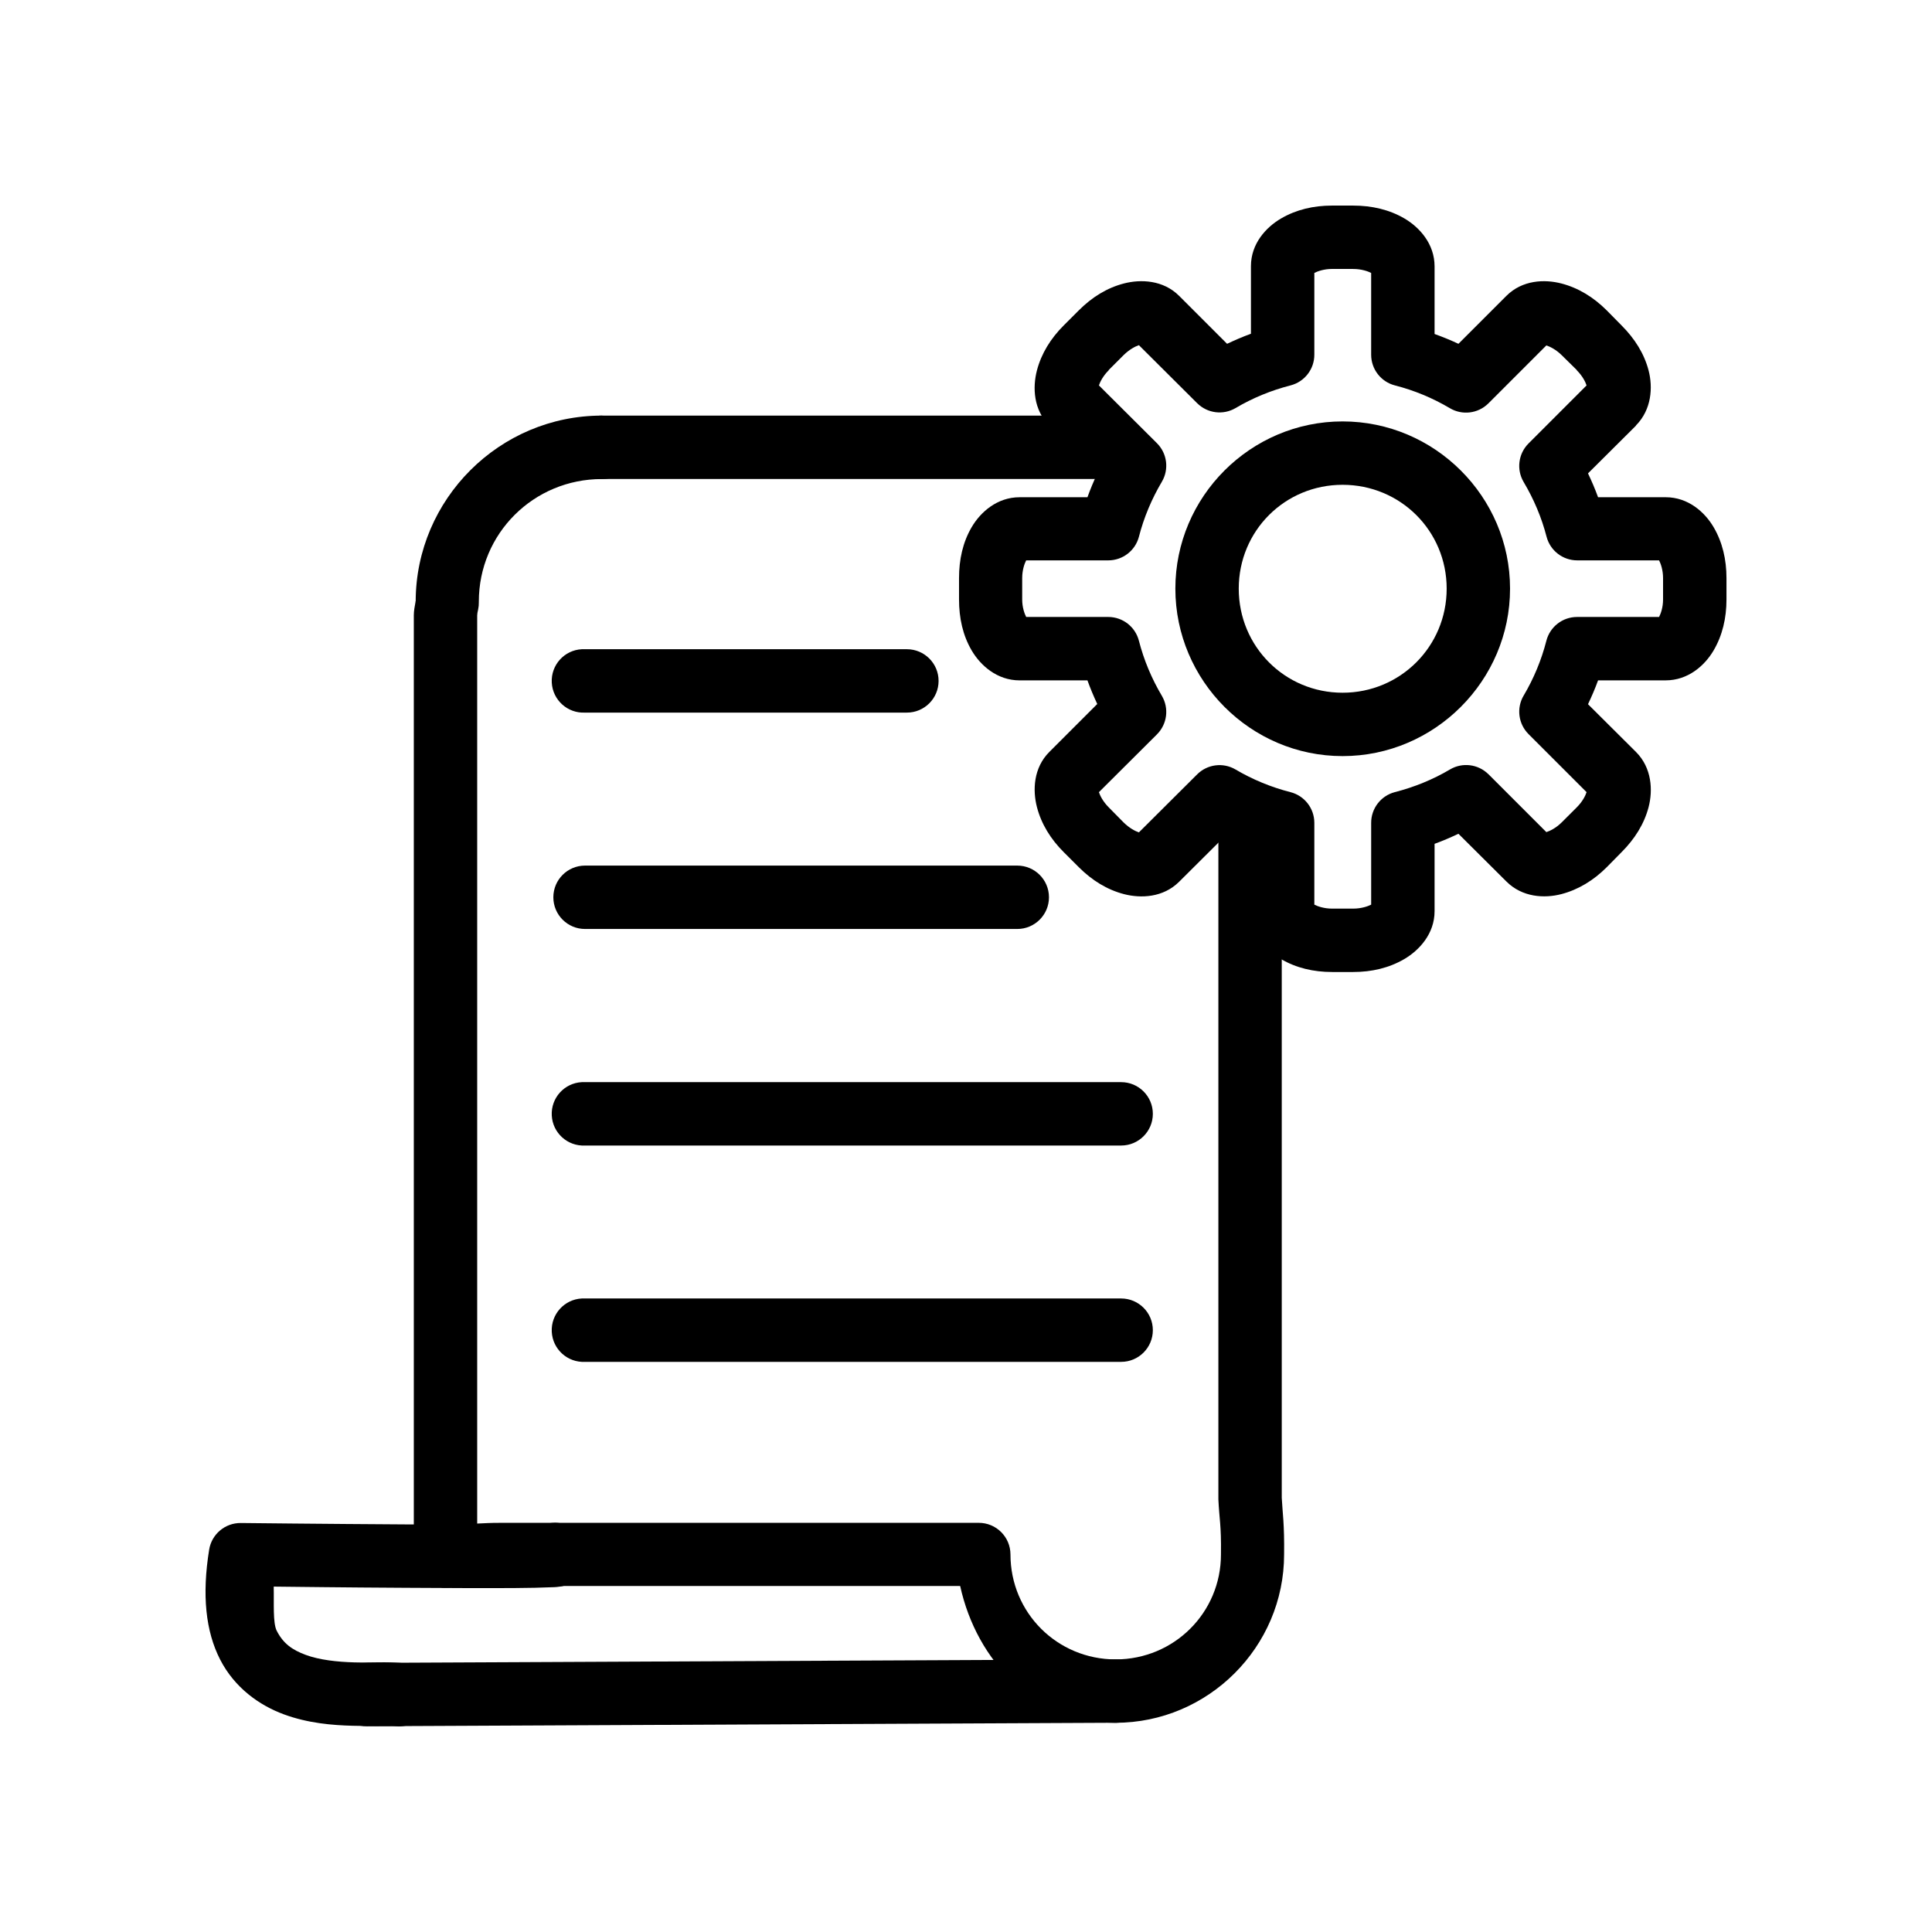 <?xml version="1.0" encoding="UTF-8"?>
<!-- Uploaded to: ICON Repo, www.svgrepo.com, Generator: ICON Repo Mixer Tools -->
<svg fill="#000000" width="800px" height="800px" version="1.1" viewBox="144 144 512 512" xmlns="http://www.w3.org/2000/svg">
 <g>
  <path d="m497.02 198.48c-4.949 0-9.527 1.082-13.512 3.41s-7.996 6.668-7.996 12.645v17.914c-2.152 0.773-4.25 1.688-6.324 2.664l-12.707-12.707c-4.223-4.215-10.156-4.441-14.629-3.285s-8.453 3.621-11.961 7.129l-3.969 3.965c-3.504 3.5-5.961 7.492-7.129 11.961-1.164 4.469-0.938 10.414 3.285 14.629l12.707 12.707c-0.965 2.055-1.836 4.129-2.602 6.262h-17.977c-5.969 0-10.371 3.949-12.707 7.934-2.336 3.984-3.348 8.562-3.348 13.512v5.641c0 4.949 1.012 9.527 3.348 13.512 2.336 3.984 6.738 7.934 12.707 7.934h17.977c0.77 2.133 1.637 4.207 2.602 6.262l-12.699 12.699c-4.219 4.215-4.449 10.16-3.285 14.629s3.621 8.465 7.129 11.961l3.969 3.965c3.508 3.5 7.492 5.965 11.961 7.129 4.469 1.164 10.398 0.938 14.629-3.285l12.77-12.707c2.051 0.961 4.129 1.836 6.262 2.602v17.914c0 5.977 4.008 10.379 7.996 12.707s8.562 3.41 13.512 3.41h5.578c4.949 0 9.523-1.086 13.512-3.41s8.059-6.719 8.059-12.707v-17.852c2.156-0.777 4.25-1.688 6.324-2.664l12.707 12.645c4.227 4.223 10.098 4.512 14.566 3.348 4.469-1.164 8.52-3.625 12.023-7.129l3.906-3.965c3.504-3.5 6.023-7.492 7.191-11.961 1.164-4.469 0.875-10.414-3.348-14.629l-12.707-12.645c0.98-2.078 1.887-4.16 2.664-6.32h17.914c5.969 0 10.371-3.949 12.707-7.934 2.336-3.984 3.41-8.562 3.41-13.512v-5.641c0-4.949-1.074-9.527-3.41-13.512-2.336-3.984-6.738-7.934-12.707-7.934h-17.914c-0.781-2.156-1.684-4.25-2.664-6.32l12.707-12.645v-0.062c4.172-4.211 4.508-10.113 3.348-14.566-1.164-4.469-3.684-8.461-7.191-11.961l-3.906-3.965c-3.512-3.504-7.551-5.973-12.023-7.129-4.473-1.156-10.344-0.93-14.566 3.285l-12.707 12.707c-2.07-0.973-4.168-1.828-6.324-2.602v-17.914c0-5.988-4.008-10.375-7.996-12.707s-8.617-3.41-13.574-3.41zm0 16.797h5.578c2.176 0 3.918 0.613 4.773 1.055v21.691c0.008 3.832 2.609 7.176 6.324 8.121 5.113 1.309 9.961 3.328 14.504 6.012 3.293 1.973 7.5 1.461 10.227-1.242l15.371-15.371c0.906 0.285 2.559 1.074 4.09 2.602l3.969 3.906v0.062c1.539 1.535 2.316 3.133 2.602 4.027l-15.371 15.371v0.004c-2.723 2.711-3.258 6.922-1.301 10.227 2.695 4.531 4.754 9.402 6.074 14.504 0.969 3.688 4.305 6.258 8.121 6.258h21.695c0.434 0.844 1.055 2.543 1.055 4.711v5.641c0 2.141-0.621 3.789-1.055 4.648h-21.758c-3.832 0.008-7.172 2.609-8.117 6.324-1.309 5.098-3.332 9.973-6.012 14.504l-0.004-0.004c-1.953 3.309-1.418 7.519 1.305 10.227l15.371 15.371c-0.285 0.898-1.066 2.496-2.602 4.027l-3.969 3.965c-1.539 1.535-3.18 2.312-4.09 2.602l-15.371-15.371-0.004 0.004c-2.715-2.668-6.887-3.18-10.164-1.238-4.547 2.699-9.508 4.695-14.629 6.012-3.711 0.977-6.285 4.344-6.258 8.18v21.633c-0.852 0.438-2.59 1.055-4.773 1.055h-5.578c-2.152 0-3.852-0.617-4.711-1.055v-21.695c-0.008-3.832-2.609-7.172-6.324-8.117-5.113-1.309-10.023-3.328-14.566-6.012-3.289-1.926-7.465-1.391-10.164 1.301l-15.434 15.371c-0.906-0.285-2.543-1.121-4.09-2.664l-3.906-3.965c-1.539-1.535-2.316-3.133-2.602-4.027l15.371-15.309v-0.004c2.723-2.711 3.258-6.922 1.301-10.23-2.695-4.535-4.758-9.461-6.074-14.566v0.004c-0.945-3.715-4.285-6.316-8.121-6.324h-21.758c-0.434-0.855-1.055-2.508-1.055-4.648v-5.641c0-2.168 0.617-3.867 1.055-4.711h21.758v0.004c3.816-0.004 7.152-2.574 8.121-6.262 1.312-5.106 3.387-10.031 6.074-14.566 1.957-3.305 1.422-7.516-1.301-10.227l-15.371-15.309c0.285-0.898 1.066-2.496 2.602-4.027v-0.066l3.969-3.969c1.523-1.496 3.144-2.328 4.027-2.602l15.434 15.371h0.004c2.699 2.691 6.871 3.227 10.164 1.301 4.543-2.688 9.453-4.699 14.566-6.012 3.734-0.953 6.344-4.324 6.32-8.18v-21.633c0.859-0.434 2.555-1.055 4.711-1.055z"/>
  <path d="m439.87 583.75-198.78 0.93h0.004c-2.231 0.016-4.359 0.918-5.926 2.504-1.562 1.586-2.434 3.731-2.418 5.957 0.02 2.231 0.918 4.359 2.508 5.922 1.586 1.562 3.731 2.434 5.957 2.414l198.72-0.93c2.227-0.008 4.359-0.898 5.93-2.481s2.445-3.723 2.438-5.949c-0.008-2.227-0.898-4.359-2.481-5.93-1.582-1.566-3.723-2.445-5.949-2.438z"/>
  <path d="m303.45 254.14c-11.199 0-11.199 16.797 0 16.797h134.44c11.199 0 1.969-16.797 0-16.797z"/>
  <path d="m303.5 254.14c-27.121-0.008-49.289 22.129-49.34 49.211 0 0.027-0.062 0.031-0.062 0.062v0.191c-0.184 1.117-0.434 2.191-0.434 3.473v249.29c0.004 4.867 4.133 8.711 8.988 8.367 0 0 6.418-0.434 14.441-0.434h121.36c4.391 20.012 19.855 36.25 41.156 36.258 24.57 0 44.691-20.078 44.691-44.625 0.102-8.113-0.41-10.906-0.621-15v-181.85c0-1.199-16.797-11.199-16.797 0v181.85c-0.004 0.16-0.004 0.285 0 0.434 0.25 5.34 0.789 6.766 0.684 14.441v0.125c0 15.434-12.406 27.797-27.891 27.828-15.512-0.004-27.895-12.379-27.891-27.828-0.016-4.641-3.789-8.387-8.43-8.367h-126.26c-3.672 0-3.977 0.094-6.633 0.191v-240.67c0-0.398 0.094-0.902 0.246-1.547 0.141-0.652 0.203-1.316 0.188-1.984v-0.125c0-18.027 14.508-32.484 32.602-32.477 11.199 0 11.199-16.797 0-16.797z"/>
  <path d="m290.98 547.55c-0.777 0.016-1.551 0.141-2.293 0.371-1.715 0.062-4.551 0.094-8.184 0.125-7.481 0.062-18.113 0-28.883-0.062-21.539-0.125-43.82-0.371-43.82-0.371-4.152-0.035-7.711 2.965-8.371 7.066-1.941 12.02-0.934 21.629 2.914 29.129 3.844 7.5 10.426 12.133 16.859 14.504 6.434 2.371 12.879 2.894 18.285 3.035 5.406 0.16 10.195 0.008 11.344 0.125v0.004c4.621 0.48 8.758-2.875 9.234-7.496 0.48-4.621-2.879-8.758-7.5-9.238-4.117-0.418-8.094-0.062-12.645-0.191-4.551-0.125-9.27-0.648-12.891-1.984-3.625-1.336-5.965-3.023-7.688-6.383-1.07-2.09-0.695-7.406-0.805-11.715 6.461 0.062 17.805 0.223 35.02 0.316 10.805 0.062 21.379 0.125 29.008 0.062 3.816-0.023 6.894-0.094 8.988-0.191 1.047-0.031 1.641-0.012 2.852-0.191 0.301-0.031 0.605-0.062 1.426-0.316 0.203-0.062 0.734-0.254 0.742-0.254 0.008-0.004 1.234-0.68 1.238-0.684 0.004-0.004 2.106-1.793 2.109-1.797 0.004-0.004 1.922-4.894 1.922-4.894 0-0.004-1.547-5.328-1.551-5.332s-2.102-2.039-2.109-2.043c-0.004-0.004-1.23-0.738-1.238-0.742-0.008-0.004-0.598-0.223-0.805-0.316-0.84-0.285-1.176-0.316-1.488-0.371l0.004 0.004c-0.551-0.117-1.113-0.18-1.676-0.188z"/>
  <path d="m299.04 373.39c-4.641 0-8.398 3.758-8.398 8.398 0 4.637 3.758 8.398 8.398 8.398h114.55-0.004c4.641 0 8.402-3.762 8.402-8.398 0-4.641-3.762-8.398-8.402-8.398z"/>
  <path d="m298.18 488.11c-4.637 0.242-8.199 4.195-7.957 8.832 0.238 4.633 4.188 8.199 8.824 7.965h142.07c4.637 0 8.398-3.762 8.398-8.398 0-4.641-3.762-8.398-8.398-8.398h-142.07c-0.289-0.016-0.578-0.016-0.867 0z"/>
  <path d="m298.18 316.05c-4.637 0.242-8.199 4.195-7.957 8.832 0.238 4.633 4.188 8.199 8.824 7.965h85.289c4.637 0 8.398-3.762 8.398-8.398 0-4.641-3.762-8.398-8.398-8.398h-85.289c-0.289-0.016-0.578-0.016-0.867 0z"/>
  <path d="m298.18 430.78c-4.637 0.242-8.199 4.195-7.957 8.832 0.238 4.633 4.188 8.199 8.824 7.965h142.07c4.637 0 8.398-3.762 8.398-8.398 0-4.641-3.762-8.398-8.398-8.398h-142.07c-0.289-0.016-0.578-0.016-0.867 0z"/>
  <path d="m499.8 255.68c-24.387 0-44.316 19.93-44.316 44.316s19.93 44.379 44.316 44.379c24.387 0 44.379-19.992 44.379-44.379s-19.992-44.316-44.379-44.316zm0 16.797c15.312 0 27.582 12.207 27.582 27.52s-12.27 27.582-27.582 27.582-27.52-12.27-27.52-27.582 12.207-27.52 27.52-27.52z"/>
 </g>
</svg>